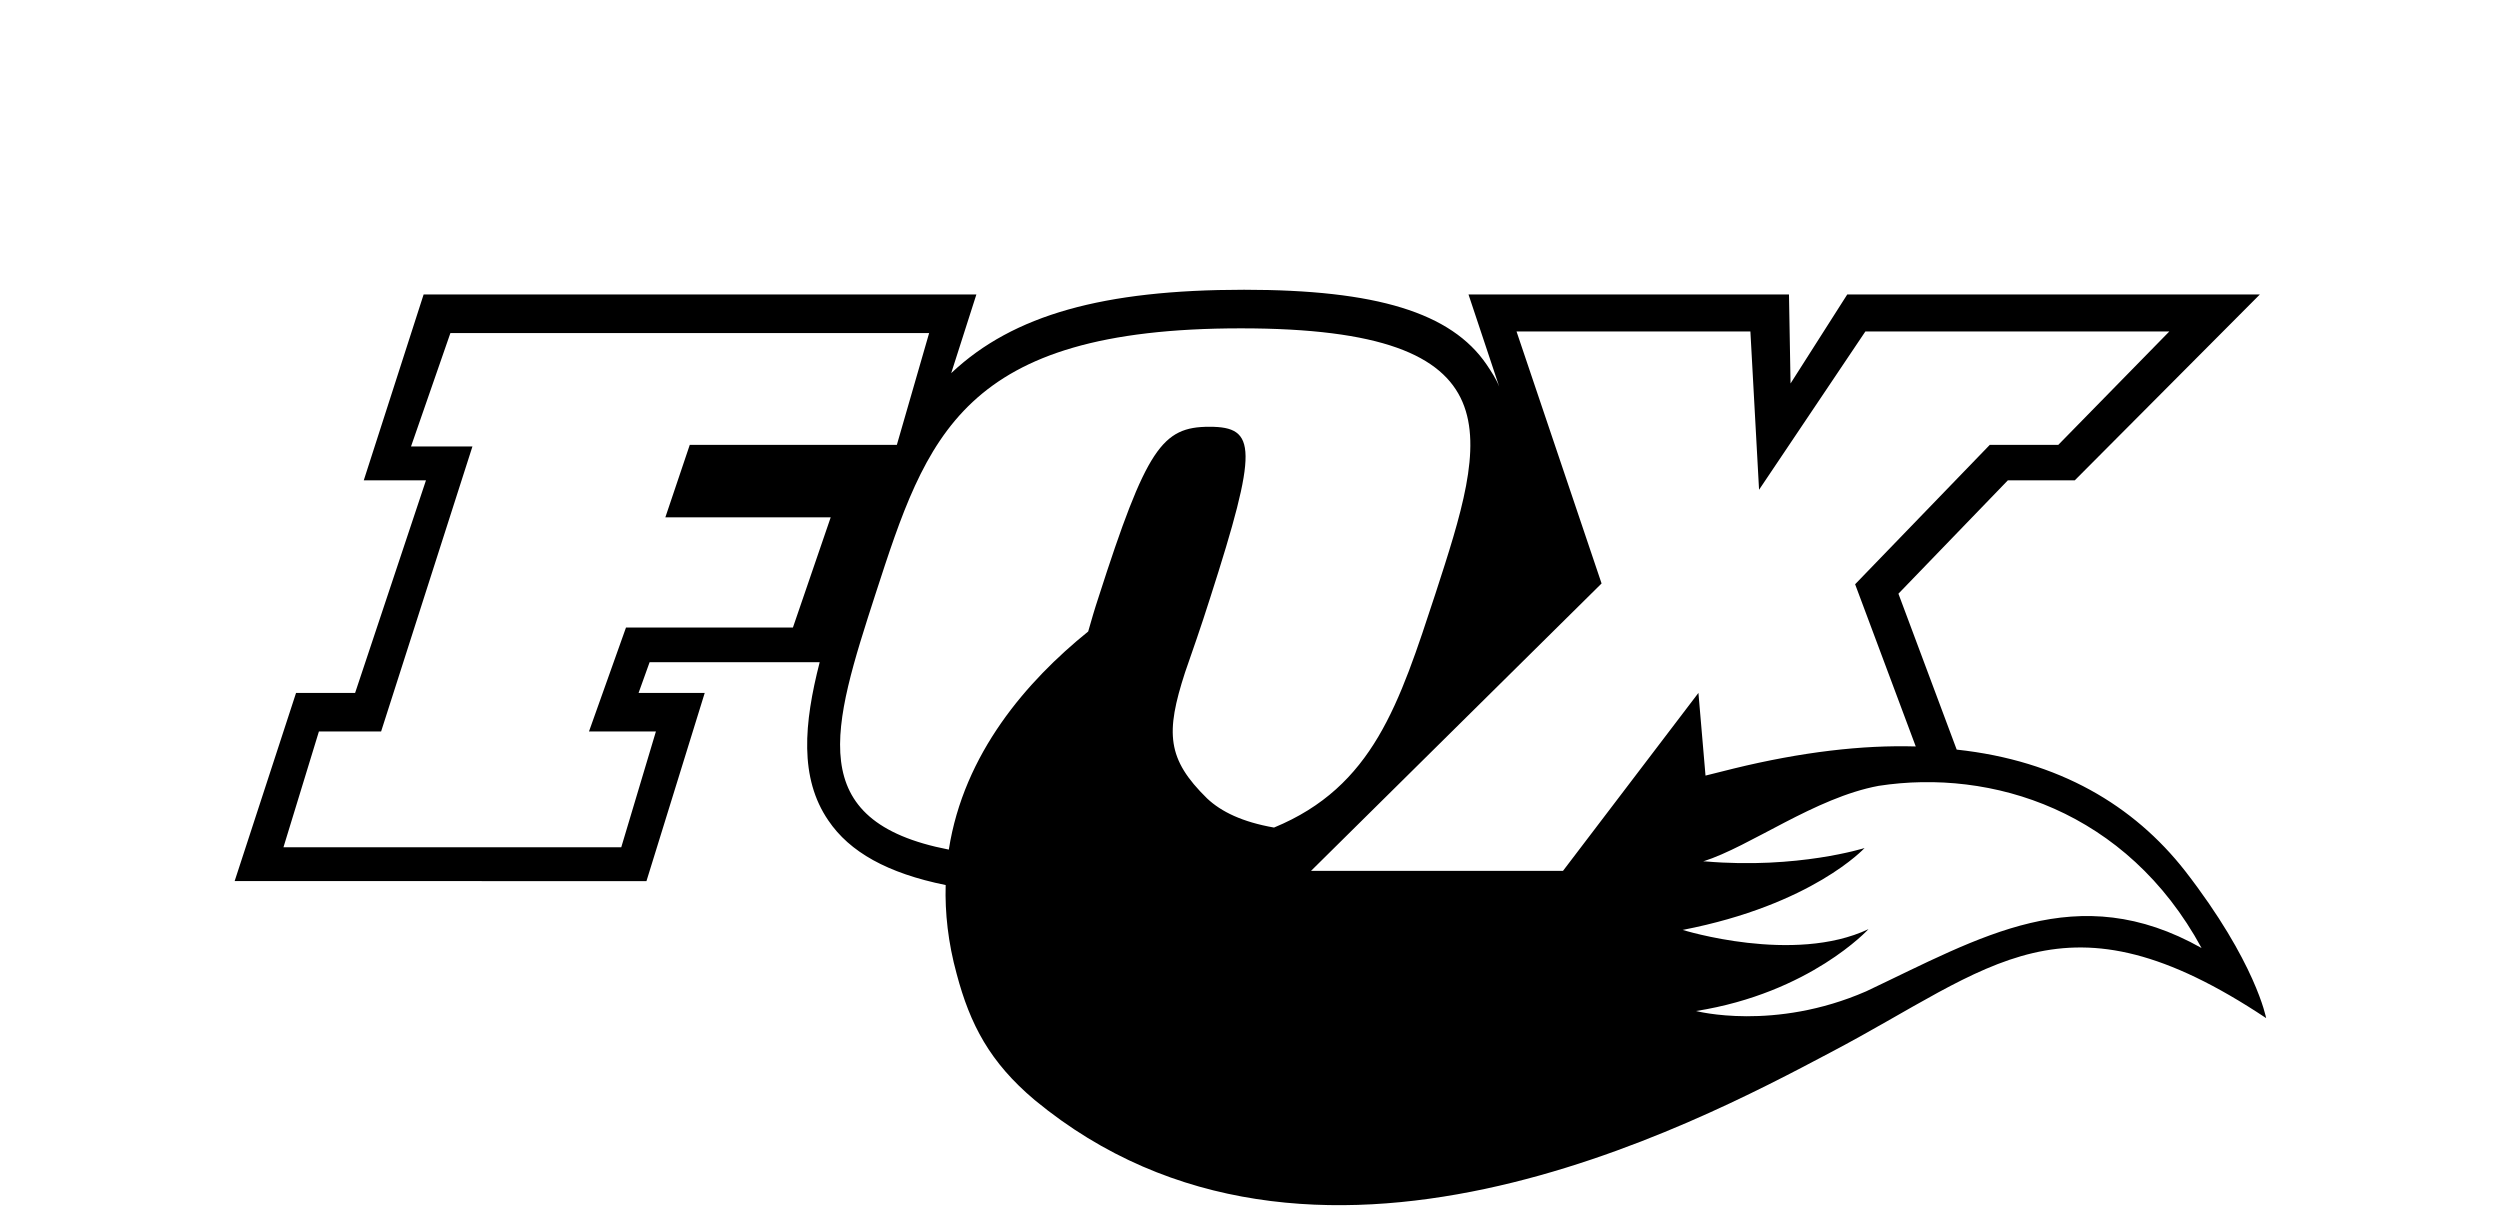 <?xml version="1.0" encoding="utf-8"?>
<!-- Generator: Adobe Illustrator 18.0.0, SVG Export Plug-In . SVG Version: 6.00 Build 0)  -->
<!DOCTYPE svg PUBLIC "-//W3C//DTD SVG 1.1//EN" "http://www.w3.org/Graphics/SVG/1.1/DTD/svg11.dtd">
<svg version="1.1" id="Layer_3" xmlns="http://www.w3.org/2000/svg" xmlns:xlink="http://www.w3.org/1999/xlink" x="0px" y="0px"
	 viewBox="138.9 439.4 317.5 155.9" enable-background="new 138.9 439.4 317.5 155.9" xml:space="preserve">
<g>
	<path d="M426.7,568.7c0,0-1.3-7.1-10.3-18.7c-6.5-8.3-16-14-29-15.4l-7.4-19.8l13.9-14.4h8.5l23.5-23.6h-52.4l-7.2,11.3l-0.2-11.3
		h-40.7l3.9,11.7c-0.4-1-1-1.9-1.6-2.8c-4.5-6.6-14-9.5-30.8-9.5c-17.9,0-29.3,3.2-37.1,10.5l-0.1,0.1l3.2-10h-70.2l-7.6,23.6h7.9
		l-9,27h-7.5l-7.8,23.9H221l7.4-23.9H220l1.4-3.9H243c-2,7.8-2.6,14.7,1.1,20.1c2.7,4,7.5,6.7,14.9,8.2c-0.1,3.5,0.3,7.3,1.4,11.3
		c1.7,6.4,4.2,11.2,9.9,16c35.1,29,83.8,3.1,101-6C391.9,562.3,401,551.6,426.7,568.7z M239.6,519.1h-21.2l-4.7,13.2h8.5l-4.4,14.7
		h-42.9l4.5-14.7h7.9l11.6-36.2h-7.8l5-14.4h60.8l-4.1,14.2h-26.3l-3.1,9.2h21L239.6,519.1z M292.2,540.8c-5.1-5-5.3-8.3-2.8-16
		c0.9-2.6,2-5.7,3.2-9.5c6.1-19,5.9-21.7-0.1-21.7s-8,2.7-14.1,21.7c-0.5,1.5-0.9,2.9-1.3,4.3c-7.8,6.3-15.8,15.5-17.7,27.7
		c-18.6-3.6-14.8-15.5-9.3-32.5c6.5-20,10.9-33.7,46.4-33.7c35.6,0,31.2,13.7,24.7,33.7c-4.6,14-7.9,24.5-20.5,29.7
		C296.7,543.8,294,542.5,292.2,540.8z M305.4,550l36.9-36.5l-10.8-32h29.7l1.1,20.1l13.5-20.1h38.6l-14.1,14.4h-8.7l-17.1,17.7
		l7.7,20.6c-6.8-0.2-14.5,0.7-23.1,2.8c-1.2,0.3-2.4,0.6-3.6,0.9l-0.9-10.5L337.4,550H305.4z M354.3,567.8
		c14.5-2.3,21.9-10.4,21.9-10.4c-9.5,4.5-23.6,0.1-23.6,0.1c16.5-3.2,23.1-10.4,23.1-10.4s-8.5,2.7-20.2,1.7h-0.3
		c6-1.9,14.2-8.1,22.3-9.6c14.3-2.2,31.5,3.1,41,20.6c-15.8-8.9-28-1.4-42.6,5.5C364.2,570.4,354.3,567.8,354.3,567.8z"/>
</g>
</svg>
